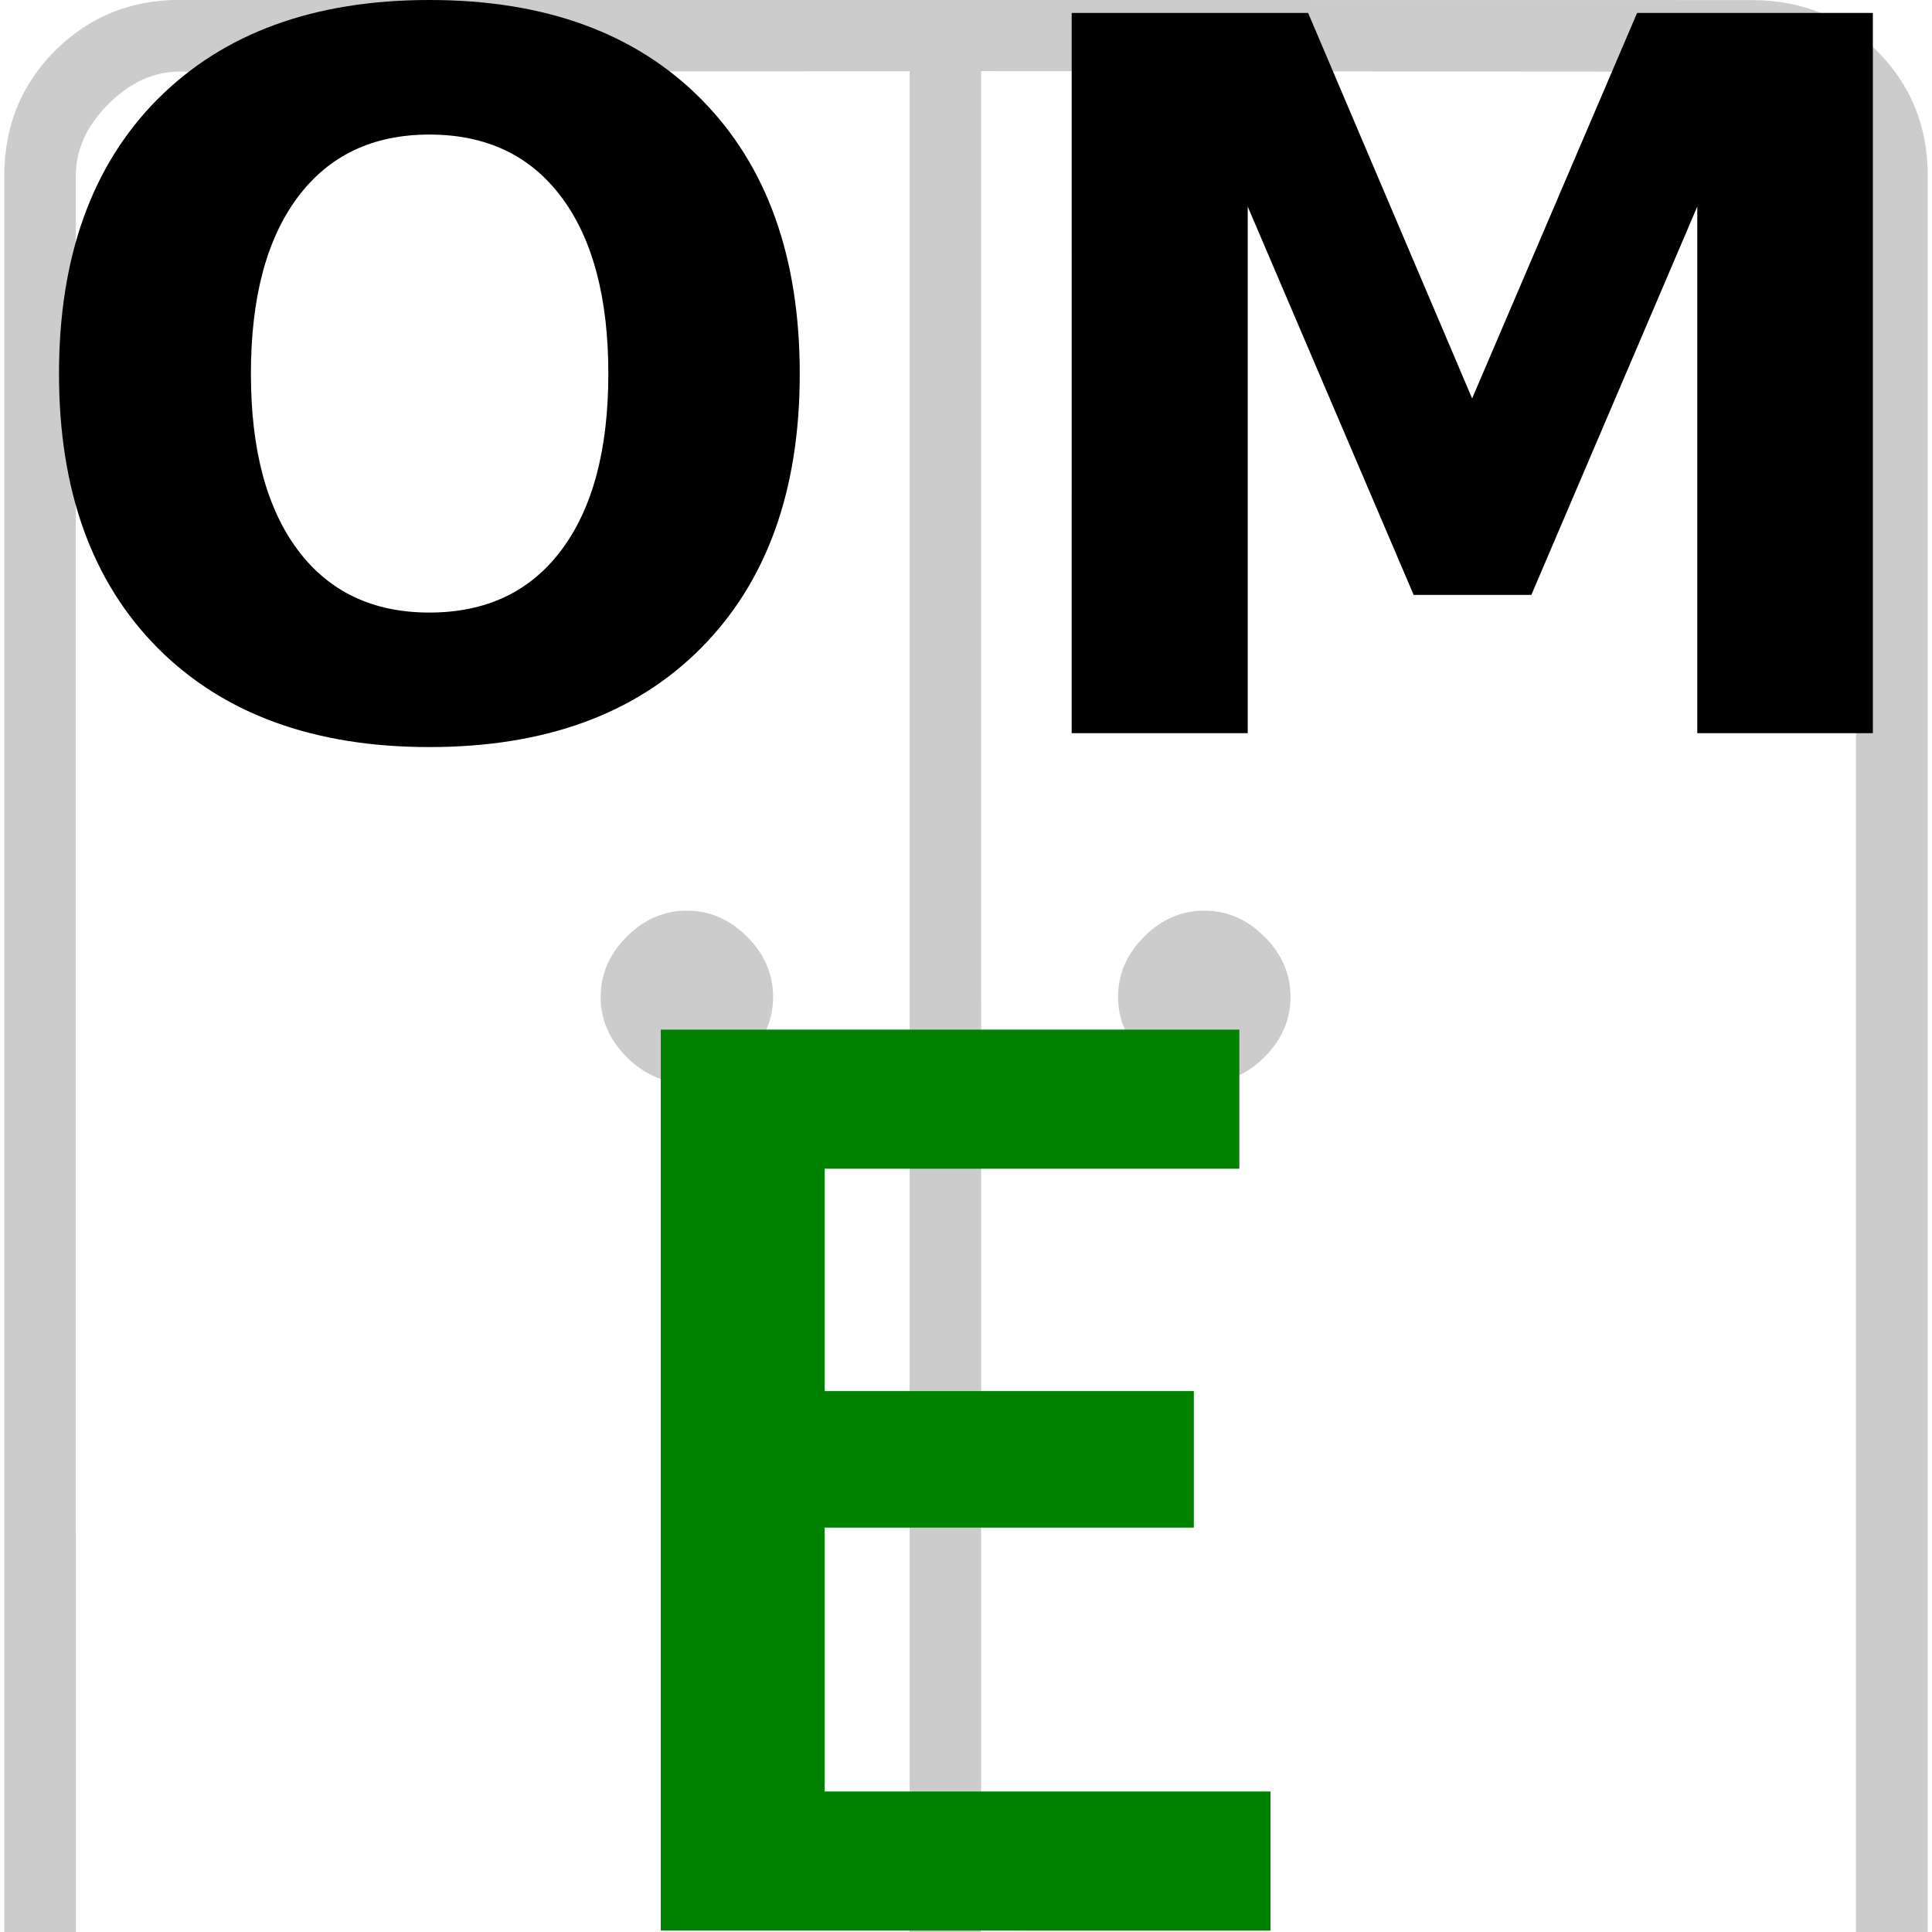 <?xml version="1.0" encoding="UTF-8"?>
<svg width="23.28mm" height="23.28mm" version="1.1" viewBox="0 0 88.01 88.01" xmlns="http://www.w3.org/2000/svg"><style>#door{fill:#ccc}#om{fill:#000}#e{fill:#008200}@media (prefers-color-scheme:dark){#door{fill:#676767}#om{fill:#fff}#e{fill:#4cff4c}}</style><g transform="translate(-5 -5)"><path d="m36.29 54.34c-1.038 0-1.952-0.395-2.742-1.186-0.791-0.791-1.186-1.705-1.186-2.742 0-1.038 0.395-1.952 1.186-2.742 0.791-0.791 1.705-1.186 2.742-1.186s1.952 0.395 2.742 1.186c0.791 0.791 1.186 1.705 1.186 2.742 0 1.038-0.395 1.952-1.186 2.742-0.791 0.791-1.705 1.186-2.742 1.186zm23.57 0c-1.038 0-1.952-0.395-2.742-1.186s-1.186-1.705-1.186-2.742c0-1.038 0.395-1.952 1.186-2.742 0.791-0.791 1.705-1.186 2.742-1.186s1.952 0.395 2.742 1.186c0.791 0.791 1.186 1.705 1.186 2.742 0 1.038-0.395 1.952-1.186 2.742s-1.705 1.186-2.742 1.186zm-60.89 41.97v-3.261h6.226v-80.05c0-2.251 0.771-4.148 2.315-5.691 1.543-1.543 3.44-2.315 5.691-2.314l71.61 0.01c2.251 3.13e-4 4.148 0.771 5.691 2.314 1.543 1.543 2.314 3.44 2.314 5.691v80.05h6.226v3.261zm9.488-3.261 37.98-0.014v-84.79l-33.24 0.014c-1.186 5.118e-4 -2.273 0.494-3.261 1.482-0.988 0.988-1.482 2.075-1.482 3.261zm41.24-0.014 39.85 0.024v-80.05c0-1.186-0.494-2.273-1.482-3.261-0.988-0.988-2.075-1.482-3.261-1.482l-35.11-0.024z" id="door" stroke-width=".148"/><g transform="translate(-19.5 -12.74)" aria-label="OM" id="om"><path d="m44.06 23.87q-3.867 0-5.999 2.856-2.131 2.856-2.131 8.042 0 5.164 2.131 8.02 2.131 2.856 5.999 2.856 3.889 0 6.021-2.856 2.131-2.856 2.131-8.02 0-5.186-2.131-8.042-2.131-2.856-6.021-2.856zm0-6.13q7.91 0 12.39 4.526t4.482 12.5q0 7.954-4.482 12.48-4.482 4.526-12.39 4.526-7.888 0-12.39-4.526-4.482-4.526-4.482-12.48 0-7.976 4.482-12.5 4.504-4.526 12.39-4.526z"/><path d="m73.32 18.33h10.77l7.471 17.56 7.515-17.56h10.74v32.81h-7.998v-23.99l-7.559 17.69h-5.361l-7.559-17.69v23.99h-8.02z"/></g><g transform="matrix(.871 0 0 .871 5.957 -19.85)" aria-label="E" id="e"><path d="m33.46 129.5v-47.12h30.26v7.276h-21.69v11.63h19.31v7.14h-19.31v13.8h23.32v7.276z"/></g></g></svg>
